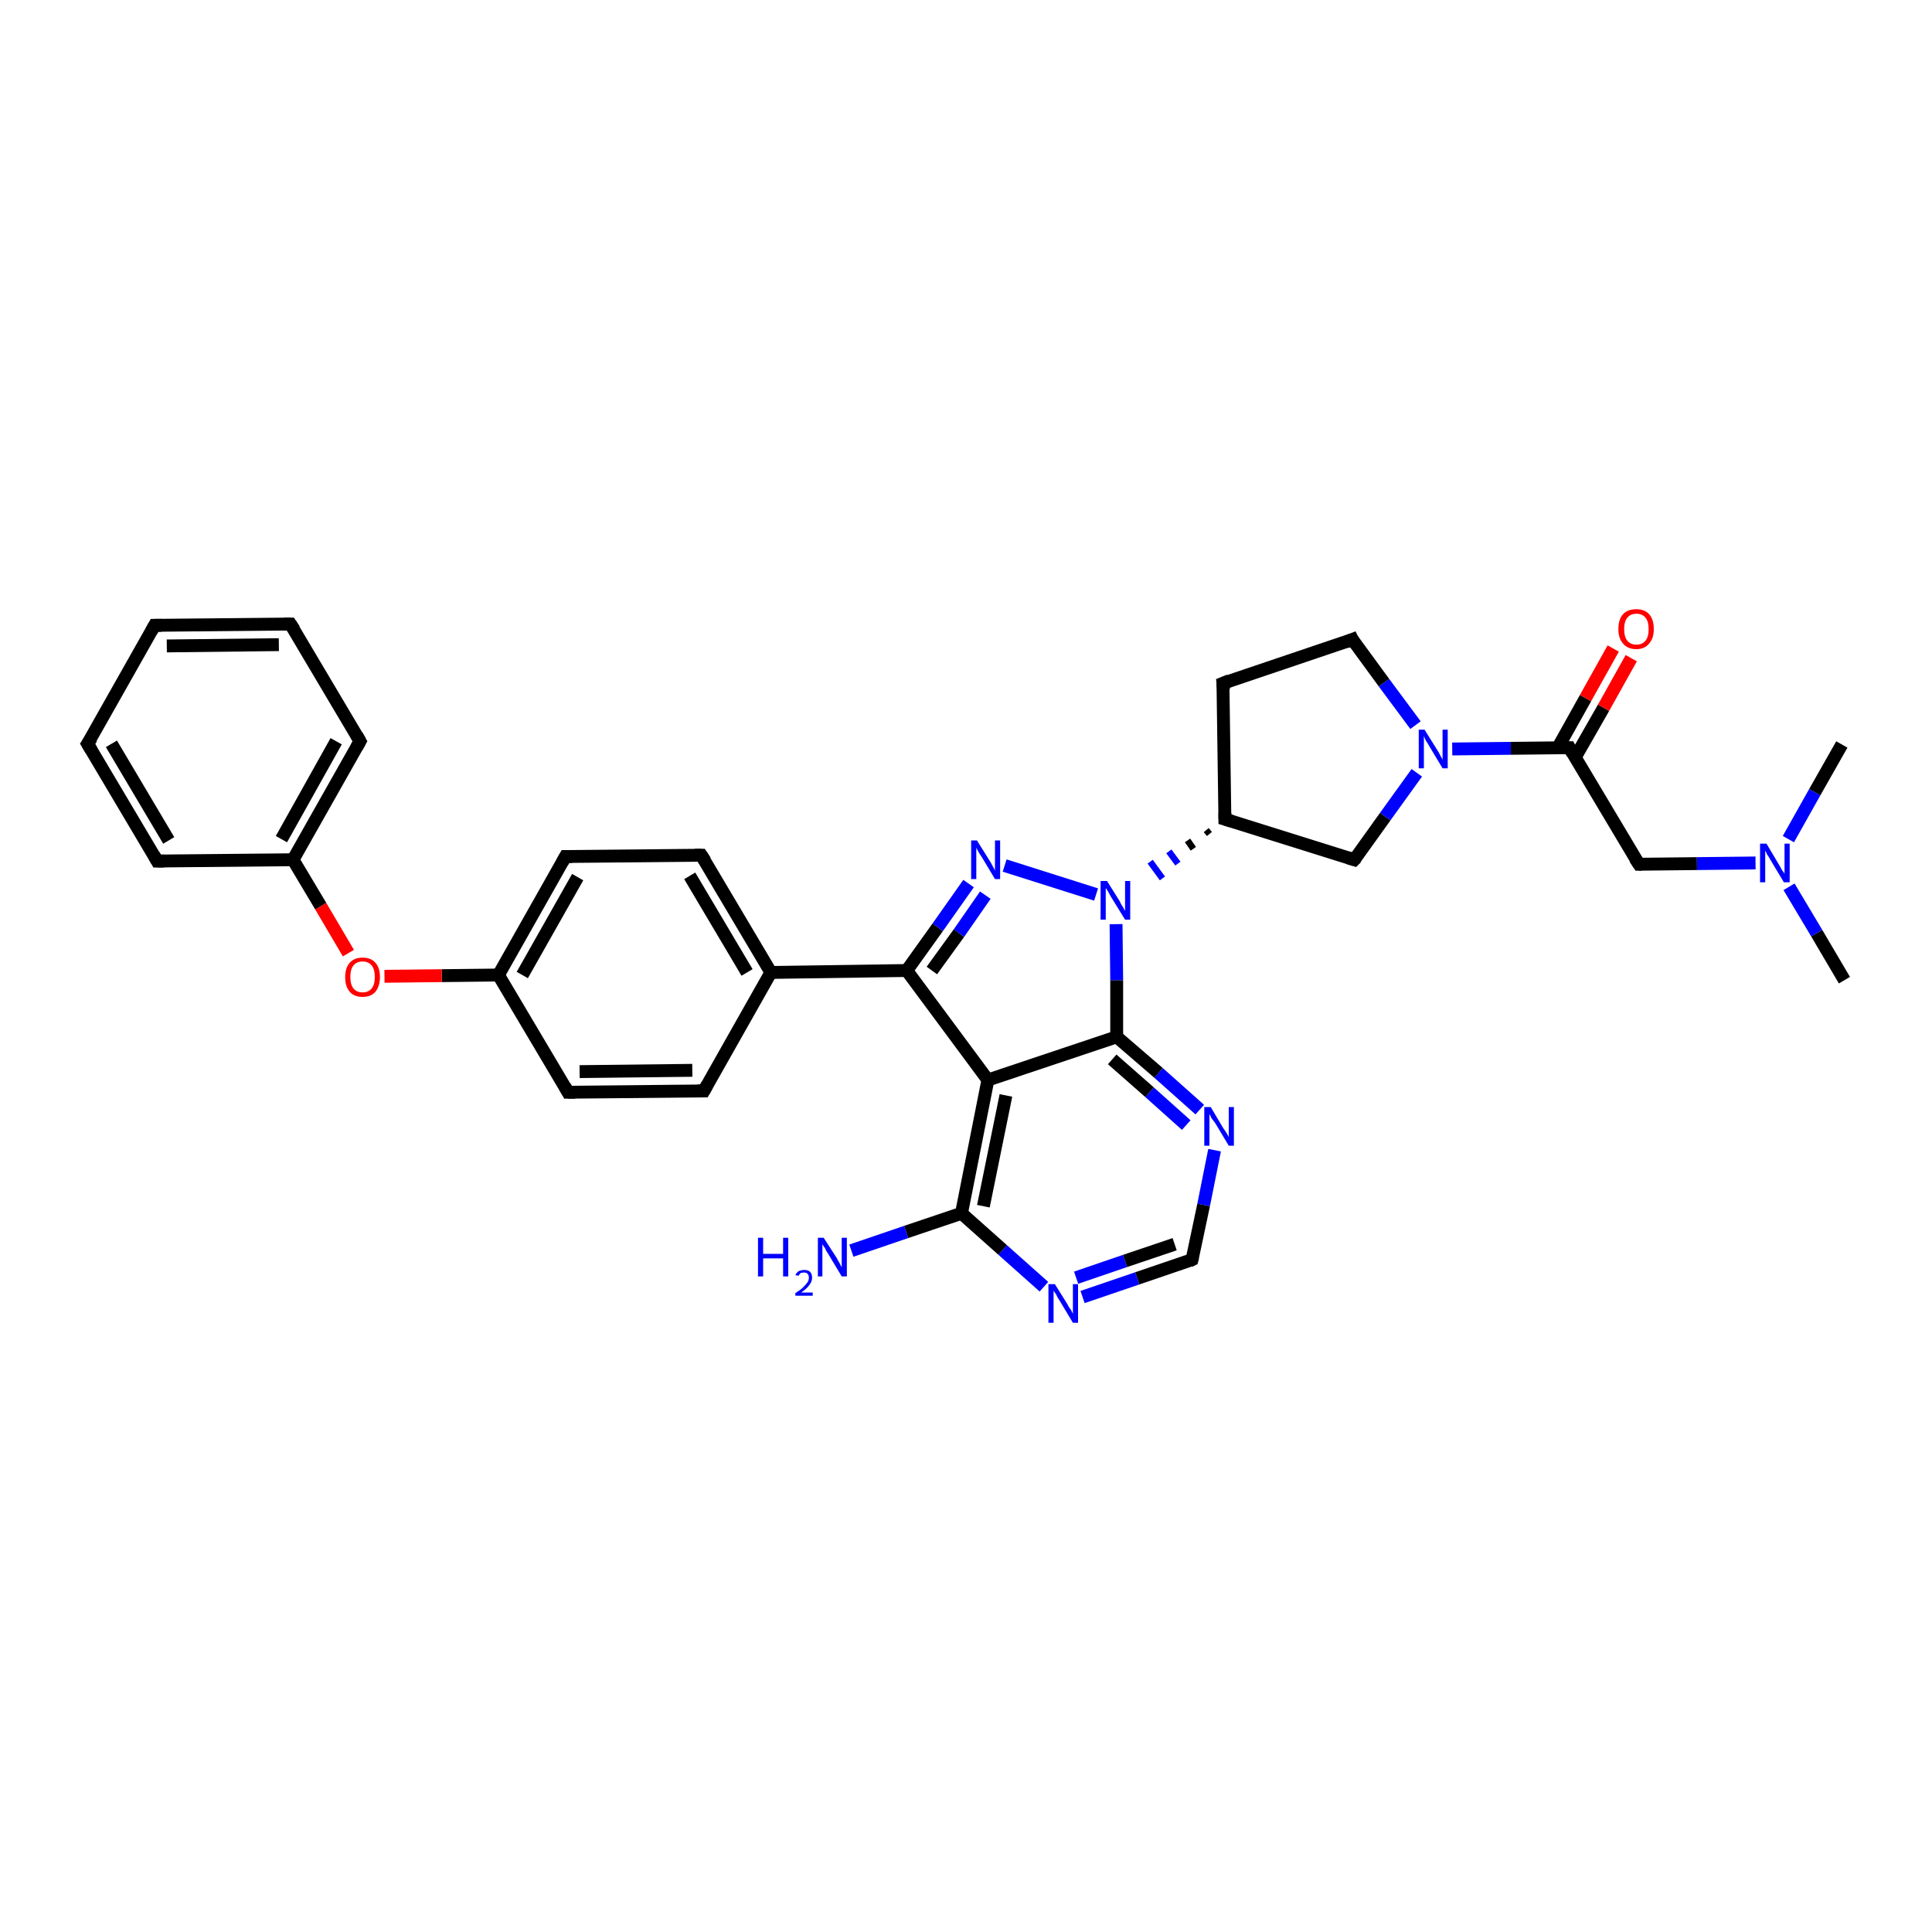 <?xml version='1.0' encoding='iso-8859-1'?>
<svg version='1.1' baseProfile='full'
              xmlns='http://www.w3.org/2000/svg'
                      xmlns:rdkit='http://www.rdkit.org/xml'
                      xmlns:xlink='http://www.w3.org/1999/xlink'
                  xml:space='preserve'
width='300px' height='300px' viewBox='0 0 300 300'>
<!-- END OF HEADER -->
<rect style='opacity:1.0;fill:#FFFFFF;stroke:none' width='300.0' height='300.0' x='0.0' y='0.0'> </rect>
<path class='bond-0 atom-0 atom-1' d='M 286.4,152.2 L 282.1,144.9' style='fill:none;fill-rule:evenodd;stroke:#000000;stroke-width:2.0px;stroke-linecap:butt;stroke-linejoin:miter;stroke-opacity:1' />
<path class='bond-0 atom-0 atom-1' d='M 282.1,144.9 L 277.8,137.7' style='fill:none;fill-rule:evenodd;stroke:#0000FF;stroke-width:2.0px;stroke-linecap:butt;stroke-linejoin:miter;stroke-opacity:1' />
<path class='bond-1 atom-1 atom-2' d='M 277.7,130.3 L 281.8,123.0' style='fill:none;fill-rule:evenodd;stroke:#0000FF;stroke-width:2.0px;stroke-linecap:butt;stroke-linejoin:miter;stroke-opacity:1' />
<path class='bond-1 atom-1 atom-2' d='M 281.8,123.0 L 286.0,115.6' style='fill:none;fill-rule:evenodd;stroke:#000000;stroke-width:2.0px;stroke-linecap:butt;stroke-linejoin:miter;stroke-opacity:1' />
<path class='bond-2 atom-1 atom-3' d='M 272.6,134.0 L 263.5,134.1' style='fill:none;fill-rule:evenodd;stroke:#0000FF;stroke-width:2.0px;stroke-linecap:butt;stroke-linejoin:miter;stroke-opacity:1' />
<path class='bond-2 atom-1 atom-3' d='M 263.5,134.1 L 254.5,134.2' style='fill:none;fill-rule:evenodd;stroke:#000000;stroke-width:2.0px;stroke-linecap:butt;stroke-linejoin:miter;stroke-opacity:1' />
<path class='bond-3 atom-3 atom-4' d='M 254.5,134.2 L 243.7,116.1' style='fill:none;fill-rule:evenodd;stroke:#000000;stroke-width:2.0px;stroke-linecap:butt;stroke-linejoin:miter;stroke-opacity:1' />
<path class='bond-4 atom-4 atom-5' d='M 244.6,117.6 L 249.0,109.9' style='fill:none;fill-rule:evenodd;stroke:#000000;stroke-width:2.0px;stroke-linecap:butt;stroke-linejoin:miter;stroke-opacity:1' />
<path class='bond-4 atom-4 atom-5' d='M 249.0,109.9 L 253.3,102.2' style='fill:none;fill-rule:evenodd;stroke:#FF0000;stroke-width:2.0px;stroke-linecap:butt;stroke-linejoin:miter;stroke-opacity:1' />
<path class='bond-4 atom-4 atom-5' d='M 241.9,116.1 L 246.2,108.4' style='fill:none;fill-rule:evenodd;stroke:#000000;stroke-width:2.0px;stroke-linecap:butt;stroke-linejoin:miter;stroke-opacity:1' />
<path class='bond-4 atom-4 atom-5' d='M 246.2,108.4 L 250.5,100.7' style='fill:none;fill-rule:evenodd;stroke:#FF0000;stroke-width:2.0px;stroke-linecap:butt;stroke-linejoin:miter;stroke-opacity:1' />
<path class='bond-5 atom-4 atom-6' d='M 243.7,116.1 L 234.6,116.2' style='fill:none;fill-rule:evenodd;stroke:#000000;stroke-width:2.0px;stroke-linecap:butt;stroke-linejoin:miter;stroke-opacity:1' />
<path class='bond-5 atom-4 atom-6' d='M 234.6,116.2 L 225.5,116.3' style='fill:none;fill-rule:evenodd;stroke:#0000FF;stroke-width:2.0px;stroke-linecap:butt;stroke-linejoin:miter;stroke-opacity:1' />
<path class='bond-6 atom-6 atom-7' d='M 219.8,112.6 L 214.9,106.0' style='fill:none;fill-rule:evenodd;stroke:#0000FF;stroke-width:2.0px;stroke-linecap:butt;stroke-linejoin:miter;stroke-opacity:1' />
<path class='bond-6 atom-6 atom-7' d='M 214.9,106.0 L 210.0,99.3' style='fill:none;fill-rule:evenodd;stroke:#000000;stroke-width:2.0px;stroke-linecap:butt;stroke-linejoin:miter;stroke-opacity:1' />
<path class='bond-7 atom-7 atom-8' d='M 210.0,99.3 L 189.9,106.1' style='fill:none;fill-rule:evenodd;stroke:#000000;stroke-width:2.0px;stroke-linecap:butt;stroke-linejoin:miter;stroke-opacity:1' />
<path class='bond-8 atom-8 atom-9' d='M 189.9,106.1 L 190.2,127.2' style='fill:none;fill-rule:evenodd;stroke:#000000;stroke-width:2.0px;stroke-linecap:butt;stroke-linejoin:miter;stroke-opacity:1' />
<path class='bond-9 atom-9 atom-10' d='M 187.3,128.9 L 187.8,129.5' style='fill:none;fill-rule:evenodd;stroke:#000000;stroke-width:1.0px;stroke-linecap:butt;stroke-linejoin:miter;stroke-opacity:1' />
<path class='bond-9 atom-9 atom-10' d='M 184.4,130.5 L 185.3,131.8' style='fill:none;fill-rule:evenodd;stroke:#000000;stroke-width:1.0px;stroke-linecap:butt;stroke-linejoin:miter;stroke-opacity:1' />
<path class='bond-9 atom-9 atom-10' d='M 181.5,132.2 L 182.9,134.1' style='fill:none;fill-rule:evenodd;stroke:#0000FF;stroke-width:1.0px;stroke-linecap:butt;stroke-linejoin:miter;stroke-opacity:1' />
<path class='bond-9 atom-9 atom-10' d='M 178.6,133.8 L 180.5,136.4' style='fill:none;fill-rule:evenodd;stroke:#0000FF;stroke-width:1.0px;stroke-linecap:butt;stroke-linejoin:miter;stroke-opacity:1' />
<path class='bond-10 atom-10 atom-11' d='M 170.2,138.9 L 156.0,134.4' style='fill:none;fill-rule:evenodd;stroke:#0000FF;stroke-width:2.0px;stroke-linecap:butt;stroke-linejoin:miter;stroke-opacity:1' />
<path class='bond-11 atom-11 atom-12' d='M 150.4,137.2 L 145.6,144.0' style='fill:none;fill-rule:evenodd;stroke:#0000FF;stroke-width:2.0px;stroke-linecap:butt;stroke-linejoin:miter;stroke-opacity:1' />
<path class='bond-11 atom-11 atom-12' d='M 145.6,144.0 L 140.8,150.7' style='fill:none;fill-rule:evenodd;stroke:#000000;stroke-width:2.0px;stroke-linecap:butt;stroke-linejoin:miter;stroke-opacity:1' />
<path class='bond-11 atom-11 atom-12' d='M 153.0,139.0 L 148.9,144.9' style='fill:none;fill-rule:evenodd;stroke:#0000FF;stroke-width:2.0px;stroke-linecap:butt;stroke-linejoin:miter;stroke-opacity:1' />
<path class='bond-11 atom-11 atom-12' d='M 148.9,144.9 L 144.7,150.7' style='fill:none;fill-rule:evenodd;stroke:#000000;stroke-width:2.0px;stroke-linecap:butt;stroke-linejoin:miter;stroke-opacity:1' />
<path class='bond-12 atom-12 atom-13' d='M 140.8,150.7 L 119.7,151.0' style='fill:none;fill-rule:evenodd;stroke:#000000;stroke-width:2.0px;stroke-linecap:butt;stroke-linejoin:miter;stroke-opacity:1' />
<path class='bond-13 atom-13 atom-14' d='M 119.7,151.0 L 108.9,132.8' style='fill:none;fill-rule:evenodd;stroke:#000000;stroke-width:2.0px;stroke-linecap:butt;stroke-linejoin:miter;stroke-opacity:1' />
<path class='bond-13 atom-13 atom-14' d='M 116.0,151.0 L 107.1,136.0' style='fill:none;fill-rule:evenodd;stroke:#000000;stroke-width:2.0px;stroke-linecap:butt;stroke-linejoin:miter;stroke-opacity:1' />
<path class='bond-14 atom-14 atom-15' d='M 108.9,132.8 L 87.8,133.0' style='fill:none;fill-rule:evenodd;stroke:#000000;stroke-width:2.0px;stroke-linecap:butt;stroke-linejoin:miter;stroke-opacity:1' />
<path class='bond-15 atom-15 atom-16' d='M 87.8,133.0 L 77.4,151.4' style='fill:none;fill-rule:evenodd;stroke:#000000;stroke-width:2.0px;stroke-linecap:butt;stroke-linejoin:miter;stroke-opacity:1' />
<path class='bond-15 atom-15 atom-16' d='M 89.7,136.2 L 81.1,151.4' style='fill:none;fill-rule:evenodd;stroke:#000000;stroke-width:2.0px;stroke-linecap:butt;stroke-linejoin:miter;stroke-opacity:1' />
<path class='bond-16 atom-16 atom-17' d='M 77.4,151.4 L 68.6,151.5' style='fill:none;fill-rule:evenodd;stroke:#000000;stroke-width:2.0px;stroke-linecap:butt;stroke-linejoin:miter;stroke-opacity:1' />
<path class='bond-16 atom-16 atom-17' d='M 68.6,151.5 L 59.7,151.6' style='fill:none;fill-rule:evenodd;stroke:#FF0000;stroke-width:2.0px;stroke-linecap:butt;stroke-linejoin:miter;stroke-opacity:1' />
<path class='bond-17 atom-17 atom-18' d='M 54.1,148.0 L 49.8,140.7' style='fill:none;fill-rule:evenodd;stroke:#FF0000;stroke-width:2.0px;stroke-linecap:butt;stroke-linejoin:miter;stroke-opacity:1' />
<path class='bond-17 atom-17 atom-18' d='M 49.8,140.7 L 45.5,133.5' style='fill:none;fill-rule:evenodd;stroke:#000000;stroke-width:2.0px;stroke-linecap:butt;stroke-linejoin:miter;stroke-opacity:1' />
<path class='bond-18 atom-18 atom-19' d='M 45.5,133.5 L 55.9,115.1' style='fill:none;fill-rule:evenodd;stroke:#000000;stroke-width:2.0px;stroke-linecap:butt;stroke-linejoin:miter;stroke-opacity:1' />
<path class='bond-18 atom-18 atom-19' d='M 43.7,130.3 L 52.2,115.1' style='fill:none;fill-rule:evenodd;stroke:#000000;stroke-width:2.0px;stroke-linecap:butt;stroke-linejoin:miter;stroke-opacity:1' />
<path class='bond-19 atom-19 atom-20' d='M 55.9,115.1 L 45.1,96.9' style='fill:none;fill-rule:evenodd;stroke:#000000;stroke-width:2.0px;stroke-linecap:butt;stroke-linejoin:miter;stroke-opacity:1' />
<path class='bond-20 atom-20 atom-21' d='M 45.1,96.9 L 24.0,97.1' style='fill:none;fill-rule:evenodd;stroke:#000000;stroke-width:2.0px;stroke-linecap:butt;stroke-linejoin:miter;stroke-opacity:1' />
<path class='bond-20 atom-20 atom-21' d='M 43.3,100.1 L 25.9,100.3' style='fill:none;fill-rule:evenodd;stroke:#000000;stroke-width:2.0px;stroke-linecap:butt;stroke-linejoin:miter;stroke-opacity:1' />
<path class='bond-21 atom-21 atom-22' d='M 24.0,97.1 L 13.6,115.5' style='fill:none;fill-rule:evenodd;stroke:#000000;stroke-width:2.0px;stroke-linecap:butt;stroke-linejoin:miter;stroke-opacity:1' />
<path class='bond-22 atom-22 atom-23' d='M 13.6,115.5 L 24.4,133.7' style='fill:none;fill-rule:evenodd;stroke:#000000;stroke-width:2.0px;stroke-linecap:butt;stroke-linejoin:miter;stroke-opacity:1' />
<path class='bond-22 atom-22 atom-23' d='M 17.3,115.5 L 26.2,130.5' style='fill:none;fill-rule:evenodd;stroke:#000000;stroke-width:2.0px;stroke-linecap:butt;stroke-linejoin:miter;stroke-opacity:1' />
<path class='bond-23 atom-16 atom-24' d='M 77.4,151.4 L 88.2,169.6' style='fill:none;fill-rule:evenodd;stroke:#000000;stroke-width:2.0px;stroke-linecap:butt;stroke-linejoin:miter;stroke-opacity:1' />
<path class='bond-24 atom-24 atom-25' d='M 88.2,169.6 L 109.3,169.4' style='fill:none;fill-rule:evenodd;stroke:#000000;stroke-width:2.0px;stroke-linecap:butt;stroke-linejoin:miter;stroke-opacity:1' />
<path class='bond-24 atom-24 atom-25' d='M 90.0,166.4 L 107.5,166.2' style='fill:none;fill-rule:evenodd;stroke:#000000;stroke-width:2.0px;stroke-linecap:butt;stroke-linejoin:miter;stroke-opacity:1' />
<path class='bond-25 atom-12 atom-26' d='M 140.8,150.7 L 153.4,167.7' style='fill:none;fill-rule:evenodd;stroke:#000000;stroke-width:2.0px;stroke-linecap:butt;stroke-linejoin:miter;stroke-opacity:1' />
<path class='bond-26 atom-26 atom-27' d='M 153.4,167.7 L 149.3,188.4' style='fill:none;fill-rule:evenodd;stroke:#000000;stroke-width:2.0px;stroke-linecap:butt;stroke-linejoin:miter;stroke-opacity:1' />
<path class='bond-26 atom-26 atom-27' d='M 156.2,170.1 L 152.7,187.3' style='fill:none;fill-rule:evenodd;stroke:#000000;stroke-width:2.0px;stroke-linecap:butt;stroke-linejoin:miter;stroke-opacity:1' />
<path class='bond-27 atom-27 atom-28' d='M 149.3,188.4 L 140.7,191.3' style='fill:none;fill-rule:evenodd;stroke:#000000;stroke-width:2.0px;stroke-linecap:butt;stroke-linejoin:miter;stroke-opacity:1' />
<path class='bond-27 atom-27 atom-28' d='M 140.7,191.3 L 132.2,194.2' style='fill:none;fill-rule:evenodd;stroke:#0000FF;stroke-width:2.0px;stroke-linecap:butt;stroke-linejoin:miter;stroke-opacity:1' />
<path class='bond-28 atom-27 atom-29' d='M 149.3,188.4 L 155.7,194.1' style='fill:none;fill-rule:evenodd;stroke:#000000;stroke-width:2.0px;stroke-linecap:butt;stroke-linejoin:miter;stroke-opacity:1' />
<path class='bond-28 atom-27 atom-29' d='M 155.7,194.1 L 162.1,199.8' style='fill:none;fill-rule:evenodd;stroke:#0000FF;stroke-width:2.0px;stroke-linecap:butt;stroke-linejoin:miter;stroke-opacity:1' />
<path class='bond-29 atom-29 atom-30' d='M 168.1,201.4 L 176.6,198.5' style='fill:none;fill-rule:evenodd;stroke:#0000FF;stroke-width:2.0px;stroke-linecap:butt;stroke-linejoin:miter;stroke-opacity:1' />
<path class='bond-29 atom-29 atom-30' d='M 176.6,198.5 L 185.1,195.6' style='fill:none;fill-rule:evenodd;stroke:#000000;stroke-width:2.0px;stroke-linecap:butt;stroke-linejoin:miter;stroke-opacity:1' />
<path class='bond-29 atom-29 atom-30' d='M 167.1,198.4 L 174.7,195.8' style='fill:none;fill-rule:evenodd;stroke:#0000FF;stroke-width:2.0px;stroke-linecap:butt;stroke-linejoin:miter;stroke-opacity:1' />
<path class='bond-29 atom-29 atom-30' d='M 174.7,195.8 L 182.4,193.2' style='fill:none;fill-rule:evenodd;stroke:#000000;stroke-width:2.0px;stroke-linecap:butt;stroke-linejoin:miter;stroke-opacity:1' />
<path class='bond-30 atom-30 atom-31' d='M 185.1,195.6 L 186.9,187.1' style='fill:none;fill-rule:evenodd;stroke:#000000;stroke-width:2.0px;stroke-linecap:butt;stroke-linejoin:miter;stroke-opacity:1' />
<path class='bond-30 atom-30 atom-31' d='M 186.9,187.1 L 188.6,178.6' style='fill:none;fill-rule:evenodd;stroke:#0000FF;stroke-width:2.0px;stroke-linecap:butt;stroke-linejoin:miter;stroke-opacity:1' />
<path class='bond-31 atom-31 atom-32' d='M 186.3,172.3 L 179.9,166.6' style='fill:none;fill-rule:evenodd;stroke:#0000FF;stroke-width:2.0px;stroke-linecap:butt;stroke-linejoin:miter;stroke-opacity:1' />
<path class='bond-31 atom-31 atom-32' d='M 179.9,166.6 L 173.4,161.0' style='fill:none;fill-rule:evenodd;stroke:#000000;stroke-width:2.0px;stroke-linecap:butt;stroke-linejoin:miter;stroke-opacity:1' />
<path class='bond-31 atom-31 atom-32' d='M 184.2,174.7 L 178.5,169.6' style='fill:none;fill-rule:evenodd;stroke:#0000FF;stroke-width:2.0px;stroke-linecap:butt;stroke-linejoin:miter;stroke-opacity:1' />
<path class='bond-31 atom-31 atom-32' d='M 178.5,169.6 L 172.7,164.5' style='fill:none;fill-rule:evenodd;stroke:#000000;stroke-width:2.0px;stroke-linecap:butt;stroke-linejoin:miter;stroke-opacity:1' />
<path class='bond-32 atom-9 atom-33' d='M 190.2,127.2 L 210.3,133.5' style='fill:none;fill-rule:evenodd;stroke:#000000;stroke-width:2.0px;stroke-linecap:butt;stroke-linejoin:miter;stroke-opacity:1' />
<path class='bond-33 atom-33 atom-6' d='M 210.3,133.5 L 215.1,126.8' style='fill:none;fill-rule:evenodd;stroke:#000000;stroke-width:2.0px;stroke-linecap:butt;stroke-linejoin:miter;stroke-opacity:1' />
<path class='bond-33 atom-33 atom-6' d='M 215.1,126.8 L 220.0,120.0' style='fill:none;fill-rule:evenodd;stroke:#0000FF;stroke-width:2.0px;stroke-linecap:butt;stroke-linejoin:miter;stroke-opacity:1' />
<path class='bond-34 atom-32 atom-10' d='M 173.4,161.0 L 173.4,152.2' style='fill:none;fill-rule:evenodd;stroke:#000000;stroke-width:2.0px;stroke-linecap:butt;stroke-linejoin:miter;stroke-opacity:1' />
<path class='bond-34 atom-32 atom-10' d='M 173.4,152.2 L 173.3,143.5' style='fill:none;fill-rule:evenodd;stroke:#0000FF;stroke-width:2.0px;stroke-linecap:butt;stroke-linejoin:miter;stroke-opacity:1' />
<path class='bond-35 atom-25 atom-13' d='M 109.3,169.4 L 119.7,151.0' style='fill:none;fill-rule:evenodd;stroke:#000000;stroke-width:2.0px;stroke-linecap:butt;stroke-linejoin:miter;stroke-opacity:1' />
<path class='bond-36 atom-32 atom-26' d='M 173.4,161.0 L 153.4,167.7' style='fill:none;fill-rule:evenodd;stroke:#000000;stroke-width:2.0px;stroke-linecap:butt;stroke-linejoin:miter;stroke-opacity:1' />
<path class='bond-37 atom-23 atom-18' d='M 24.4,133.7 L 45.5,133.5' style='fill:none;fill-rule:evenodd;stroke:#000000;stroke-width:2.0px;stroke-linecap:butt;stroke-linejoin:miter;stroke-opacity:1' />
<path d='M 254.9,134.2 L 254.5,134.2 L 253.9,133.3' style='fill:none;stroke:#000000;stroke-width:2.0px;stroke-linecap:butt;stroke-linejoin:miter;stroke-opacity:1;' />
<path d='M 244.2,117.0 L 243.7,116.1 L 243.2,116.1' style='fill:none;stroke:#000000;stroke-width:2.0px;stroke-linecap:butt;stroke-linejoin:miter;stroke-opacity:1;' />
<path d='M 210.2,99.7 L 210.0,99.3 L 209.0,99.7' style='fill:none;stroke:#000000;stroke-width:2.0px;stroke-linecap:butt;stroke-linejoin:miter;stroke-opacity:1;' />
<path d='M 190.9,105.7 L 189.9,106.1 L 190.0,107.1' style='fill:none;stroke:#000000;stroke-width:2.0px;stroke-linecap:butt;stroke-linejoin:miter;stroke-opacity:1;' />
<path d='M 190.2,126.2 L 190.2,127.2 L 191.2,127.5' style='fill:none;stroke:#000000;stroke-width:2.0px;stroke-linecap:butt;stroke-linejoin:miter;stroke-opacity:1;' />
<path d='M 109.5,133.7 L 108.9,132.8 L 107.9,132.8' style='fill:none;stroke:#000000;stroke-width:2.0px;stroke-linecap:butt;stroke-linejoin:miter;stroke-opacity:1;' />
<path d='M 88.8,133.0 L 87.8,133.0 L 87.3,133.9' style='fill:none;stroke:#000000;stroke-width:2.0px;stroke-linecap:butt;stroke-linejoin:miter;stroke-opacity:1;' />
<path d='M 55.4,116.0 L 55.9,115.1 L 55.4,114.2' style='fill:none;stroke:#000000;stroke-width:2.0px;stroke-linecap:butt;stroke-linejoin:miter;stroke-opacity:1;' />
<path d='M 45.7,97.8 L 45.1,96.9 L 44.1,96.9' style='fill:none;stroke:#000000;stroke-width:2.0px;stroke-linecap:butt;stroke-linejoin:miter;stroke-opacity:1;' />
<path d='M 25.1,97.1 L 24.0,97.1 L 23.5,98.0' style='fill:none;stroke:#000000;stroke-width:2.0px;stroke-linecap:butt;stroke-linejoin:miter;stroke-opacity:1;' />
<path d='M 14.2,114.6 L 13.6,115.5 L 14.2,116.5' style='fill:none;stroke:#000000;stroke-width:2.0px;stroke-linecap:butt;stroke-linejoin:miter;stroke-opacity:1;' />
<path d='M 23.9,132.8 L 24.4,133.7 L 25.5,133.7' style='fill:none;stroke:#000000;stroke-width:2.0px;stroke-linecap:butt;stroke-linejoin:miter;stroke-opacity:1;' />
<path d='M 87.7,168.7 L 88.2,169.6 L 89.3,169.6' style='fill:none;stroke:#000000;stroke-width:2.0px;stroke-linecap:butt;stroke-linejoin:miter;stroke-opacity:1;' />
<path d='M 108.3,169.4 L 109.3,169.4 L 109.8,168.5' style='fill:none;stroke:#000000;stroke-width:2.0px;stroke-linecap:butt;stroke-linejoin:miter;stroke-opacity:1;' />
<path d='M 184.7,195.8 L 185.1,195.6 L 185.2,195.2' style='fill:none;stroke:#000000;stroke-width:2.0px;stroke-linecap:butt;stroke-linejoin:miter;stroke-opacity:1;' />
<path d='M 209.3,133.2 L 210.3,133.5 L 210.6,133.2' style='fill:none;stroke:#000000;stroke-width:2.0px;stroke-linecap:butt;stroke-linejoin:miter;stroke-opacity:1;' />
<path class='atom-1' d='M 274.3 131.0
L 276.2 134.2
Q 276.4 134.5, 276.7 135.1
Q 277.1 135.6, 277.1 135.7
L 277.1 131.0
L 277.9 131.0
L 277.9 137.0
L 277.0 137.0
L 274.9 133.5
Q 274.7 133.1, 274.4 132.7
Q 274.2 132.2, 274.1 132.1
L 274.1 137.0
L 273.3 137.0
L 273.3 131.0
L 274.3 131.0
' fill='#0000FF'/>
<path class='atom-5' d='M 251.3 97.7
Q 251.3 96.2, 252.0 95.4
Q 252.7 94.6, 254.1 94.6
Q 255.4 94.6, 256.1 95.4
Q 256.8 96.2, 256.8 97.7
Q 256.8 99.1, 256.1 99.9
Q 255.4 100.8, 254.1 100.8
Q 252.7 100.8, 252.0 99.9
Q 251.3 99.1, 251.3 97.7
M 254.1 100.1
Q 255.0 100.1, 255.5 99.5
Q 256.0 98.9, 256.0 97.7
Q 256.0 96.5, 255.5 95.9
Q 255.0 95.3, 254.1 95.3
Q 253.2 95.3, 252.7 95.9
Q 252.2 96.5, 252.2 97.7
Q 252.2 98.9, 252.7 99.5
Q 253.2 100.1, 254.1 100.1
' fill='#FF0000'/>
<path class='atom-6' d='M 221.2 113.3
L 223.2 116.5
Q 223.4 116.8, 223.7 117.4
Q 224.0 117.9, 224.0 118.0
L 224.0 113.3
L 224.8 113.3
L 224.8 119.3
L 224.0 119.3
L 221.9 115.8
Q 221.7 115.4, 221.4 115.0
Q 221.2 114.5, 221.1 114.3
L 221.1 119.3
L 220.3 119.3
L 220.3 113.3
L 221.2 113.3
' fill='#0000FF'/>
<path class='atom-10' d='M 171.9 136.8
L 173.9 140.0
Q 174.0 140.3, 174.4 140.9
Q 174.7 141.4, 174.7 141.5
L 174.7 136.8
L 175.5 136.8
L 175.5 142.8
L 174.7 142.8
L 172.6 139.4
Q 172.3 138.9, 172.1 138.5
Q 171.8 138.0, 171.7 137.9
L 171.7 142.8
L 170.9 142.8
L 170.9 136.8
L 171.9 136.8
' fill='#0000FF'/>
<path class='atom-11' d='M 151.7 130.5
L 153.7 133.7
Q 153.9 134.0, 154.2 134.6
Q 154.5 135.1, 154.5 135.2
L 154.5 130.5
L 155.3 130.5
L 155.3 136.5
L 154.5 136.5
L 152.4 133.0
Q 152.1 132.6, 151.9 132.2
Q 151.6 131.7, 151.6 131.6
L 151.6 136.5
L 150.8 136.5
L 150.8 130.5
L 151.7 130.5
' fill='#0000FF'/>
<path class='atom-17' d='M 53.6 151.7
Q 53.6 150.3, 54.3 149.5
Q 55.0 148.7, 56.3 148.7
Q 57.6 148.7, 58.3 149.5
Q 59.0 150.3, 59.0 151.7
Q 59.0 153.1, 58.3 154.0
Q 57.6 154.8, 56.3 154.8
Q 55.0 154.8, 54.3 154.0
Q 53.6 153.2, 53.6 151.7
M 56.3 154.1
Q 57.2 154.1, 57.7 153.5
Q 58.2 152.9, 58.2 151.7
Q 58.2 150.5, 57.7 149.9
Q 57.2 149.3, 56.3 149.3
Q 55.4 149.3, 54.9 149.9
Q 54.4 150.5, 54.4 151.7
Q 54.4 152.9, 54.9 153.5
Q 55.4 154.1, 56.3 154.1
' fill='#FF0000'/>
<path class='atom-28' d='M 117.7 192.2
L 118.5 192.2
L 118.5 194.7
L 121.6 194.7
L 121.6 192.2
L 122.4 192.2
L 122.4 198.2
L 121.6 198.2
L 121.6 195.4
L 118.5 195.4
L 118.5 198.2
L 117.7 198.2
L 117.7 192.2
' fill='#0000FF'/>
<path class='atom-28' d='M 123.5 198.0
Q 123.7 197.6, 124.0 197.4
Q 124.4 197.2, 124.9 197.2
Q 125.5 197.2, 125.8 197.5
Q 126.1 197.8, 126.1 198.4
Q 126.1 199.0, 125.7 199.5
Q 125.3 200.1, 124.4 200.7
L 126.2 200.7
L 126.2 201.2
L 123.5 201.2
L 123.5 200.8
Q 124.3 200.3, 124.7 199.9
Q 125.1 199.5, 125.4 199.1
Q 125.6 198.8, 125.6 198.4
Q 125.6 198.0, 125.4 197.8
Q 125.2 197.6, 124.9 197.6
Q 124.5 197.6, 124.3 197.7
Q 124.1 197.9, 124.0 198.1
L 123.5 198.0
' fill='#0000FF'/>
<path class='atom-28' d='M 127.9 192.2
L 129.9 195.3
Q 130.1 195.7, 130.4 196.2
Q 130.7 196.8, 130.7 196.8
L 130.7 192.2
L 131.5 192.2
L 131.5 198.2
L 130.7 198.2
L 128.6 194.7
Q 128.3 194.3, 128.1 193.8
Q 127.8 193.4, 127.7 193.2
L 127.7 198.2
L 127.0 198.2
L 127.0 192.2
L 127.9 192.2
' fill='#0000FF'/>
<path class='atom-29' d='M 163.8 199.4
L 165.8 202.6
Q 165.9 202.9, 166.3 203.4
Q 166.6 204.0, 166.6 204.0
L 166.6 199.4
L 167.4 199.4
L 167.4 205.4
L 166.6 205.4
L 164.5 201.9
Q 164.2 201.5, 164.0 201.0
Q 163.7 200.6, 163.6 200.4
L 163.6 205.4
L 162.8 205.4
L 162.8 199.4
L 163.8 199.4
' fill='#0000FF'/>
<path class='atom-31' d='M 188.0 171.9
L 189.9 175.1
Q 190.1 175.4, 190.5 176.0
Q 190.8 176.5, 190.8 176.6
L 190.8 171.9
L 191.6 171.9
L 191.6 177.9
L 190.8 177.9
L 188.7 174.4
Q 188.4 174.0, 188.1 173.6
Q 187.9 173.1, 187.8 173.0
L 187.8 177.9
L 187.0 177.9
L 187.0 171.9
L 188.0 171.9
' fill='#0000FF'/>
</svg>
